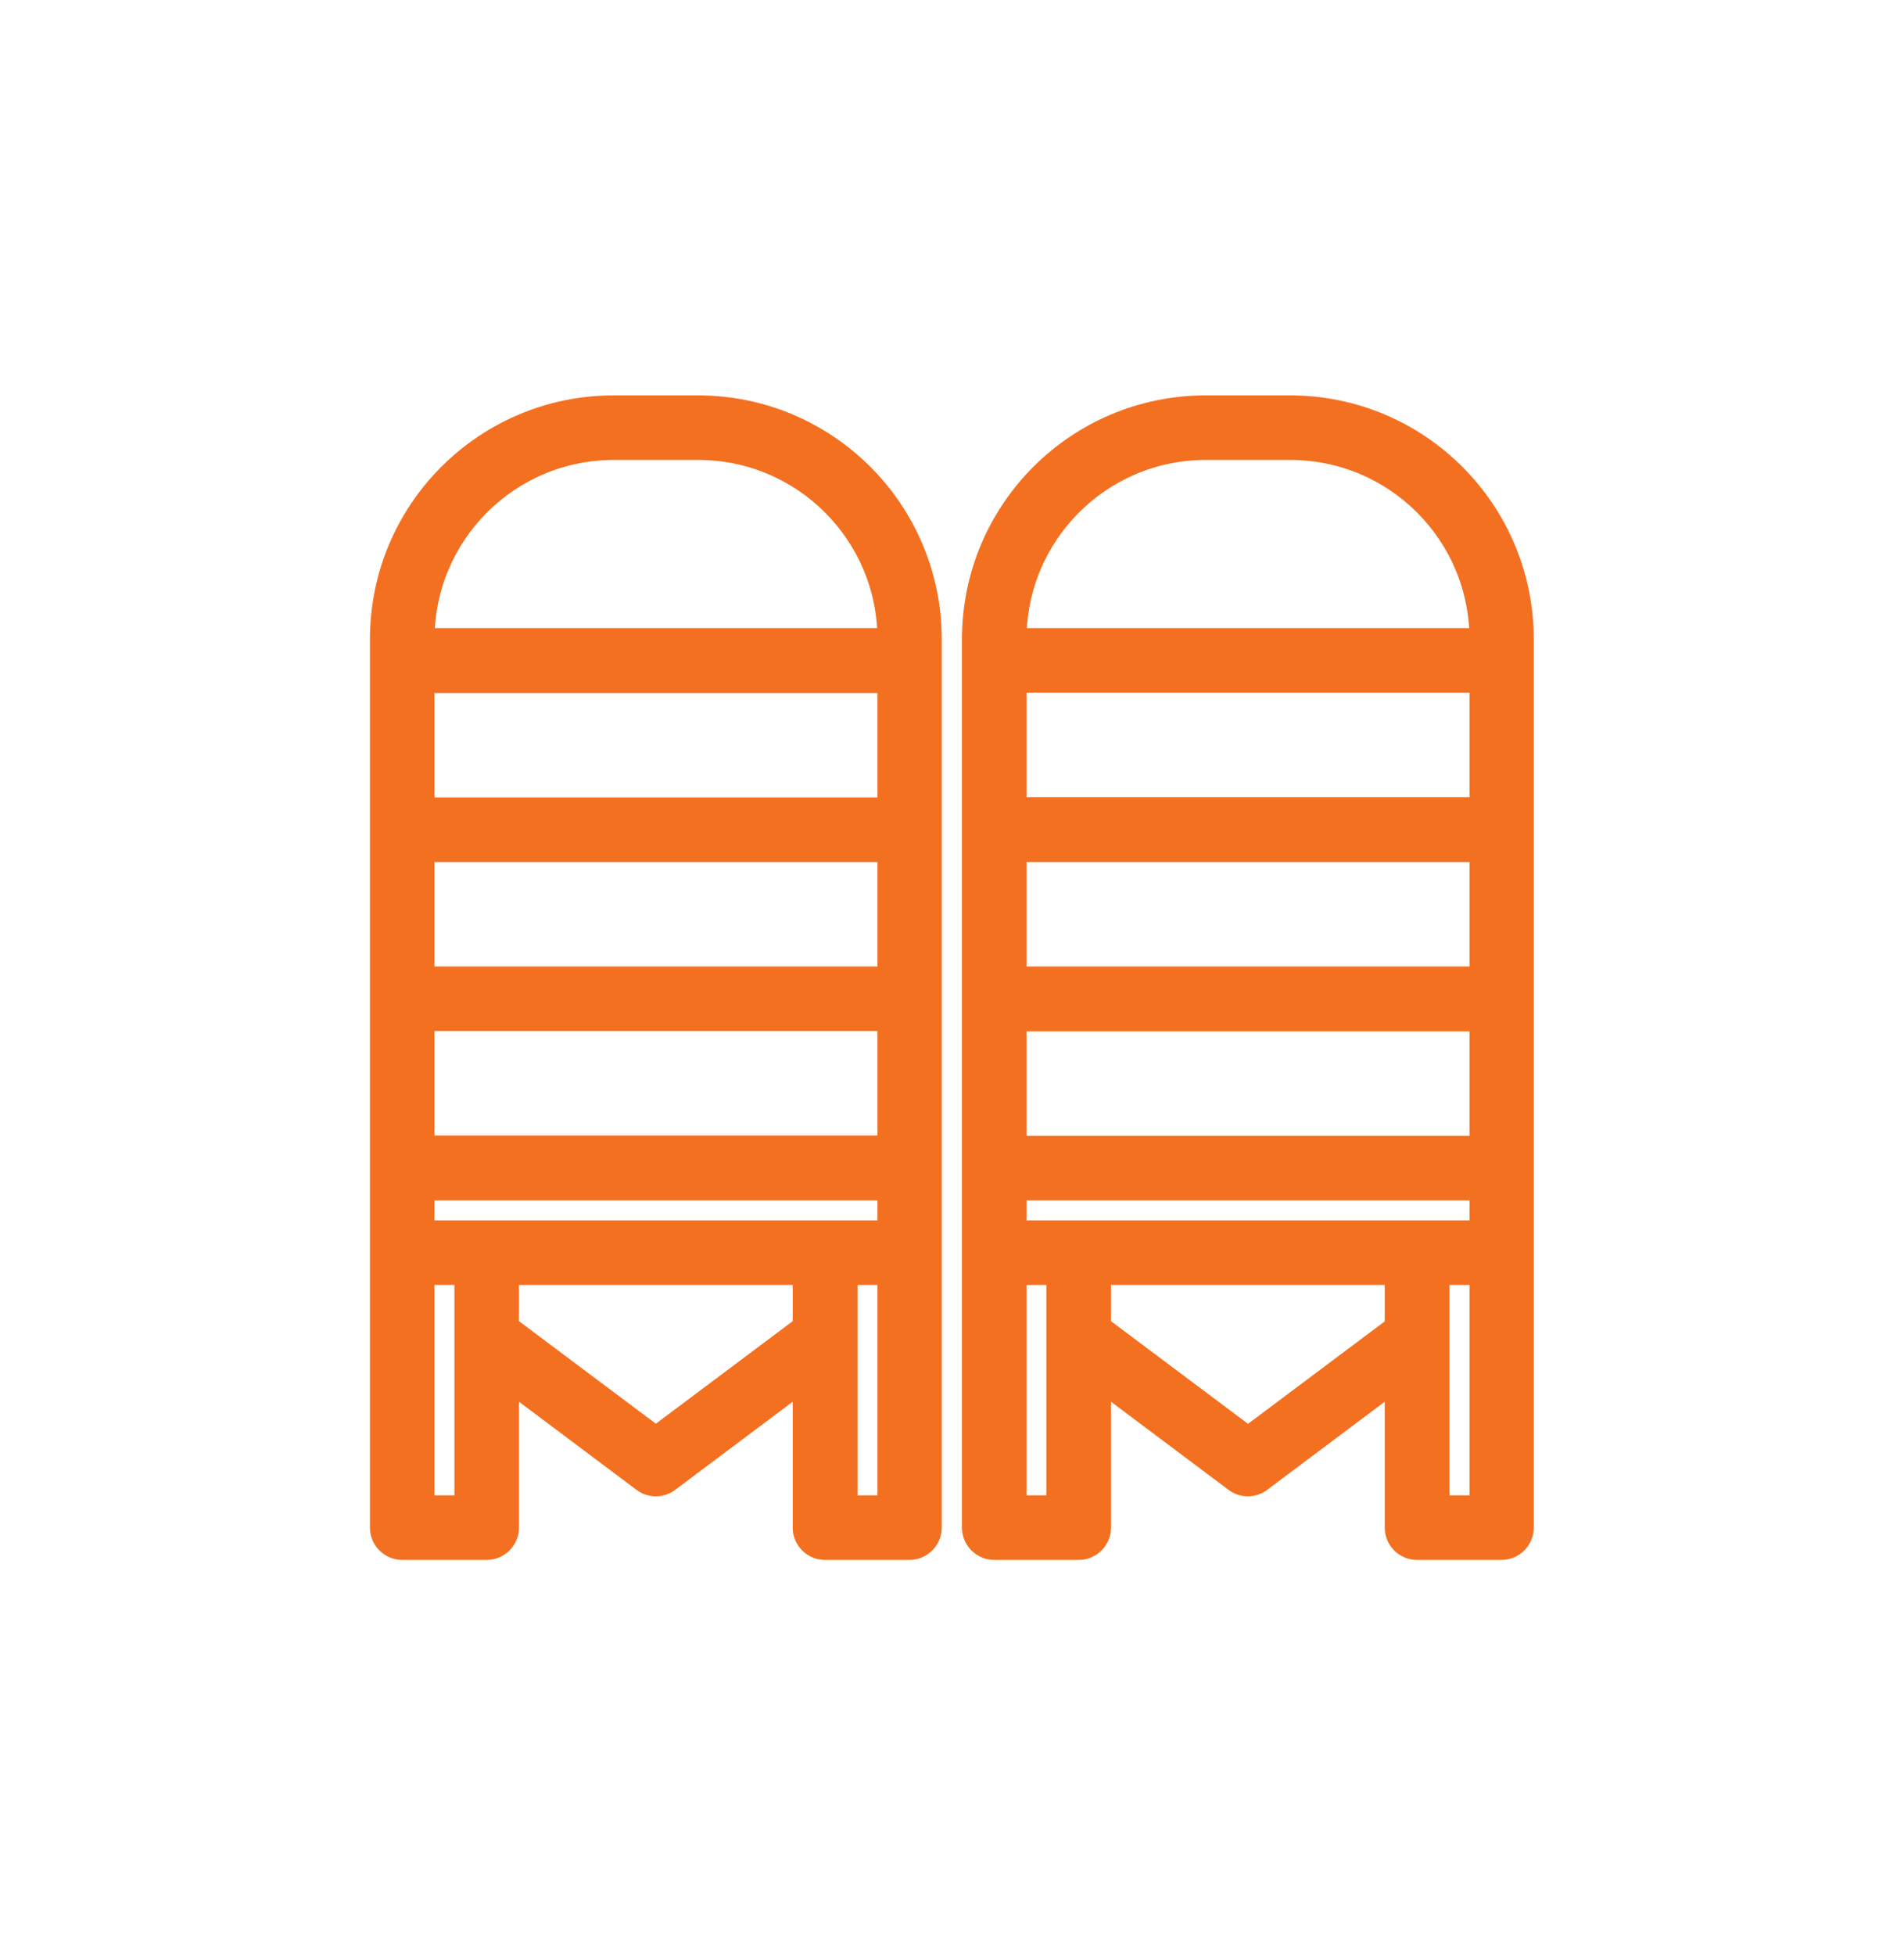 <?xml version="1.0" encoding="UTF-8"?>
<svg id="Layer_1" data-name="Layer 1" xmlns="http://www.w3.org/2000/svg" viewBox="0 0 64 65.7">
  <defs>
    <style>
      .cls-1 {
        fill: #f37021;
        fill-rule: evenodd;
        stroke: #f37021;
        stroke-miterlimit: 10;
        stroke-width: .75px;
      }
    </style>
  </defs>
  <path class="cls-1" d="M20.63,13.66c-4.32,0-7.82,3.5-7.82,7.82v29.85c0,.39.32.71.71.71h2.84c.39,0,.71-.32.71-.71v-4.98l4.55,3.41c.25.19.6.19.85,0l4.55-3.41v4.98c0,.39.32.71.71.71h2.84c.39,0,.71-.32.71-.71v-29.85c0-4.32-3.5-7.82-7.82-7.82h-2.84ZM29.87,32.85v-4.26h-15.64v4.26h15.64ZM14.23,34.27h15.64v4.26h-15.64v-4.26ZM29.87,27.17v-4.26h-15.64v4.26h15.64ZM23.47,15.08c3.53,0,6.4,2.86,6.4,6.4h-15.64c0-3.53,2.86-6.4,6.4-6.4h2.84ZM15.65,42.8h-1.42v7.82h1.42v-7.82ZM22.05,48.31l-4.98-3.73v-1.78h9.95v1.78l-4.98,3.73ZM28.45,50.62h1.42v-7.82h-1.42v7.82ZM29.87,41.38v-1.42h-15.64v1.42h15.64Z"/>
  <path class="cls-1" d="M40.53,13.66c-4.32,0-7.82,3.5-7.82,7.82v29.85c0,.39.32.71.71.71h2.84c.39,0,.71-.32.71-.71v-4.98l4.55,3.41c.25.19.6.19.85,0l4.55-3.41v4.98c0,.39.32.71.71.71h2.84c.39,0,.71-.32.71-.71v-29.85c0-4.32-3.5-7.82-7.82-7.82h-2.84ZM49.77,21.48c0-3.53-2.86-6.4-6.4-6.4h-2.84c-3.53,0-6.4,2.86-6.4,6.4h15.64ZM34.13,22.9h15.64v4.26h-15.64v-4.26ZM34.13,38.54v-4.26h15.64v4.26h-15.64ZM34.13,32.85h15.64v-4.26h-15.64v4.26ZM48.35,42.8h1.42v7.82h-1.42v-7.82ZM46.93,44.58l-4.98,3.73-4.98-3.73v-1.78h9.95v1.78ZM35.55,42.8h-1.42v7.82h1.42v-7.82ZM49.77,41.38v-1.42h-15.64v1.42h15.64Z"/>
</svg>